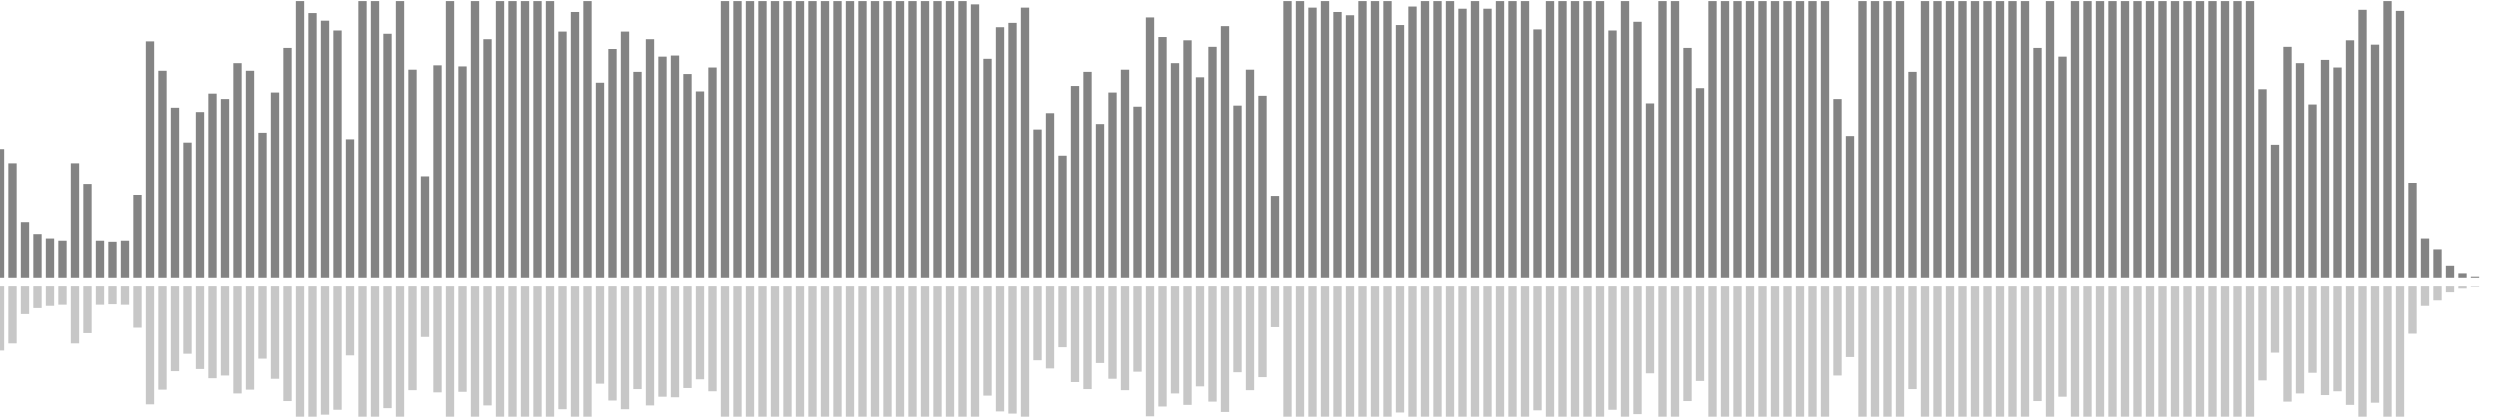 <?xml version="1.0" encoding="UTF-8"?>
<svg version="1.1" width="600" height="100" xmlns="http://www.w3.org/2000/svg">
  <line x1="0" y1="66.667" x2="0" y2="35.817" stroke="#848484" stroke-width="2"/>
  <line x1="0" y1="68.667" x2="0" y2="84.092" stroke="#c7c7c7" stroke-width="2"/>
  <line x1="3" y1="66.667" x2="3" y2="39.216" stroke="#848484" stroke-width="2"/>
  <line x1="3" y1="68.667" x2="3" y2="82.392" stroke="#c7c7c7" stroke-width="2"/>
  <line x1="6" y1="66.667" x2="6" y2="53.333" stroke="#848484" stroke-width="2"/>
  <line x1="6" y1="68.667" x2="6" y2="75.333" stroke="#c7c7c7" stroke-width="2"/>
  <line x1="9" y1="66.667" x2="9" y2="56.209" stroke="#848484" stroke-width="2"/>
  <line x1="9" y1="68.667" x2="9" y2="73.895" stroke="#c7c7c7" stroke-width="2"/>
  <line x1="12" y1="66.667" x2="12" y2="57.255" stroke="#848484" stroke-width="2"/>
  <line x1="12" y1="68.667" x2="12" y2="73.373" stroke="#c7c7c7" stroke-width="2"/>
  <line x1="15" y1="66.667" x2="15" y2="57.778" stroke="#848484" stroke-width="2"/>
  <line x1="15" y1="68.667" x2="15" y2="73.111" stroke="#c7c7c7" stroke-width="2"/>
  <line x1="18" y1="66.667" x2="18" y2="39.216" stroke="#848484" stroke-width="2"/>
  <line x1="18" y1="68.667" x2="18" y2="82.392" stroke="#c7c7c7" stroke-width="2"/>
  <line x1="21" y1="66.667" x2="21" y2="44.183" stroke="#848484" stroke-width="2"/>
  <line x1="21" y1="68.667" x2="21" y2="79.908" stroke="#c7c7c7" stroke-width="2"/>
  <line x1="24" y1="66.667" x2="24" y2="57.778" stroke="#848484" stroke-width="2"/>
  <line x1="24" y1="68.667" x2="24" y2="73.111" stroke="#c7c7c7" stroke-width="2"/>
  <line x1="27" y1="66.667" x2="27" y2="58.039" stroke="#848484" stroke-width="2"/>
  <line x1="27" y1="68.667" x2="27" y2="72.98" stroke="#c7c7c7" stroke-width="2"/>
  <line x1="30" y1="66.667" x2="30" y2="57.778" stroke="#848484" stroke-width="2"/>
  <line x1="30" y1="68.667" x2="30" y2="73.111" stroke="#c7c7c7" stroke-width="2"/>
  <line x1="33" y1="66.667" x2="33" y2="46.797" stroke="#848484" stroke-width="2"/>
  <line x1="33" y1="68.667" x2="33" y2="78.601" stroke="#c7c7c7" stroke-width="2"/>
  <line x1="36" y1="66.667" x2="36" y2="9.935" stroke="#848484" stroke-width="2"/>
  <line x1="36" y1="68.667" x2="36" y2="97.033" stroke="#c7c7c7" stroke-width="2"/>
  <line x1="39" y1="66.667" x2="39" y2="16.993" stroke="#848484" stroke-width="2"/>
  <line x1="39" y1="68.667" x2="39" y2="93.503" stroke="#c7c7c7" stroke-width="2"/>
  <line x1="42" y1="66.667" x2="42" y2="25.882" stroke="#848484" stroke-width="2"/>
  <line x1="42" y1="68.667" x2="42" y2="89.059" stroke="#c7c7c7" stroke-width="2"/>
  <line x1="45" y1="66.667" x2="45" y2="34.248" stroke="#848484" stroke-width="2"/>
  <line x1="45" y1="68.667" x2="45" y2="84.876" stroke="#c7c7c7" stroke-width="2"/>
  <line x1="48" y1="66.667" x2="48" y2="26.928" stroke="#848484" stroke-width="2"/>
  <line x1="48" y1="68.667" x2="48" y2="88.536" stroke="#c7c7c7" stroke-width="2"/>
  <line x1="51" y1="66.667" x2="51" y2="22.484" stroke="#848484" stroke-width="2"/>
  <line x1="51" y1="68.667" x2="51" y2="90.758" stroke="#c7c7c7" stroke-width="2"/>
  <line x1="54" y1="66.667" x2="54" y2="23.791" stroke="#848484" stroke-width="2"/>
  <line x1="54" y1="68.667" x2="54" y2="90.105" stroke="#c7c7c7" stroke-width="2"/>
  <line x1="57" y1="66.667" x2="57" y2="15.163" stroke="#848484" stroke-width="2"/>
  <line x1="57" y1="68.667" x2="57" y2="94.418" stroke="#c7c7c7" stroke-width="2"/>
  <line x1="60" y1="66.667" x2="60" y2="16.993" stroke="#848484" stroke-width="2"/>
  <line x1="60" y1="68.667" x2="60" y2="93.503" stroke="#c7c7c7" stroke-width="2"/>
  <line x1="63" y1="66.667" x2="63" y2="31.895" stroke="#848484" stroke-width="2"/>
  <line x1="63" y1="68.667" x2="63" y2="86.052" stroke="#c7c7c7" stroke-width="2"/>
  <line x1="66" y1="66.667" x2="66" y2="22.222" stroke="#848484" stroke-width="2"/>
  <line x1="66" y1="68.667" x2="66" y2="90.889" stroke="#c7c7c7" stroke-width="2"/>
  <line x1="69" y1="66.667" x2="69" y2="11.503" stroke="#848484" stroke-width="2"/>
  <line x1="69" y1="68.667" x2="69" y2="96.248" stroke="#c7c7c7" stroke-width="2"/>
  <line x1="72" y1="66.667" x2="72" y2="0.261" stroke="#848484" stroke-width="2"/>
  <line x1="72" y1="68.667" x2="72" y2="101.869" stroke="#c7c7c7" stroke-width="2"/>
  <line x1="75" y1="66.667" x2="75" y2="3.137" stroke="#848484" stroke-width="2"/>
  <line x1="75" y1="68.667" x2="75" y2="100.431" stroke="#c7c7c7" stroke-width="2"/>
  <line x1="78" y1="66.667" x2="78" y2="4.967" stroke="#848484" stroke-width="2"/>
  <line x1="78" y1="68.667" x2="78" y2="99.516" stroke="#c7c7c7" stroke-width="2"/>
  <line x1="81" y1="66.667" x2="81" y2="7.32" stroke="#848484" stroke-width="2"/>
  <line x1="81" y1="68.667" x2="81" y2="98.34" stroke="#c7c7c7" stroke-width="2"/>
  <line x1="84" y1="66.667" x2="84" y2="33.464" stroke="#848484" stroke-width="2"/>
  <line x1="84" y1="68.667" x2="84" y2="85.268" stroke="#c7c7c7" stroke-width="2"/>
  <line x1="87" y1="66.667" x2="87" y2="0.261" stroke="#848484" stroke-width="2"/>
  <line x1="87" y1="68.667" x2="87" y2="101.869" stroke="#c7c7c7" stroke-width="2"/>
  <line x1="90" y1="66.667" x2="90" y2="0.261" stroke="#848484" stroke-width="2"/>
  <line x1="90" y1="68.667" x2="90" y2="101.869" stroke="#c7c7c7" stroke-width="2"/>
  <line x1="93" y1="66.667" x2="93" y2="8.105" stroke="#848484" stroke-width="2"/>
  <line x1="93" y1="68.667" x2="93" y2="97.948" stroke="#c7c7c7" stroke-width="2"/>
  <line x1="96" y1="66.667" x2="96" y2="0.261" stroke="#848484" stroke-width="2"/>
  <line x1="96" y1="68.667" x2="96" y2="101.869" stroke="#c7c7c7" stroke-width="2"/>
  <line x1="99" y1="66.667" x2="99" y2="16.732" stroke="#848484" stroke-width="2"/>
  <line x1="99" y1="68.667" x2="99" y2="93.634" stroke="#c7c7c7" stroke-width="2"/>
  <line x1="102" y1="66.667" x2="102" y2="42.353" stroke="#848484" stroke-width="2"/>
  <line x1="102" y1="68.667" x2="102" y2="80.824" stroke="#c7c7c7" stroke-width="2"/>
  <line x1="105" y1="66.667" x2="105" y2="15.686" stroke="#848484" stroke-width="2"/>
  <line x1="105" y1="68.667" x2="105" y2="94.157" stroke="#c7c7c7" stroke-width="2"/>
  <line x1="108" y1="66.667" x2="108" y2="0.261" stroke="#848484" stroke-width="2"/>
  <line x1="108" y1="68.667" x2="108" y2="101.869" stroke="#c7c7c7" stroke-width="2"/>
  <line x1="111" y1="66.667" x2="111" y2="15.948" stroke="#848484" stroke-width="2"/>
  <line x1="111" y1="68.667" x2="111" y2="94.026" stroke="#c7c7c7" stroke-width="2"/>
  <line x1="114" y1="66.667" x2="114" y2="0.261" stroke="#848484" stroke-width="2"/>
  <line x1="114" y1="68.667" x2="114" y2="101.869" stroke="#c7c7c7" stroke-width="2"/>
  <line x1="117" y1="66.667" x2="117" y2="9.412" stroke="#848484" stroke-width="2"/>
  <line x1="117" y1="68.667" x2="117" y2="97.294" stroke="#c7c7c7" stroke-width="2"/>
  <line x1="120" y1="66.667" x2="120" y2="0.261" stroke="#848484" stroke-width="2"/>
  <line x1="120" y1="68.667" x2="120" y2="101.869" stroke="#c7c7c7" stroke-width="2"/>
  <line x1="123" y1="66.667" x2="123" y2="0.261" stroke="#848484" stroke-width="2"/>
  <line x1="123" y1="68.667" x2="123" y2="101.869" stroke="#c7c7c7" stroke-width="2"/>
  <line x1="126" y1="66.667" x2="126" y2="0.261" stroke="#848484" stroke-width="2"/>
  <line x1="126" y1="68.667" x2="126" y2="101.869" stroke="#c7c7c7" stroke-width="2"/>
  <line x1="129" y1="66.667" x2="129" y2="0.261" stroke="#848484" stroke-width="2"/>
  <line x1="129" y1="68.667" x2="129" y2="101.869" stroke="#c7c7c7" stroke-width="2"/>
  <line x1="132" y1="66.667" x2="132" y2="0.261" stroke="#848484" stroke-width="2"/>
  <line x1="132" y1="68.667" x2="132" y2="101.869" stroke="#c7c7c7" stroke-width="2"/>
  <line x1="135" y1="66.667" x2="135" y2="7.582" stroke="#848484" stroke-width="2"/>
  <line x1="135" y1="68.667" x2="135" y2="98.209" stroke="#c7c7c7" stroke-width="2"/>
  <line x1="138" y1="66.667" x2="138" y2="2.876" stroke="#848484" stroke-width="2"/>
  <line x1="138" y1="68.667" x2="138" y2="100.562" stroke="#c7c7c7" stroke-width="2"/>
  <line x1="141" y1="66.667" x2="141" y2="0.261" stroke="#848484" stroke-width="2"/>
  <line x1="141" y1="68.667" x2="141" y2="101.869" stroke="#c7c7c7" stroke-width="2"/>
  <line x1="144" y1="66.667" x2="144" y2="19.869" stroke="#848484" stroke-width="2"/>
  <line x1="144" y1="68.667" x2="144" y2="92.065" stroke="#c7c7c7" stroke-width="2"/>
  <line x1="147" y1="66.667" x2="147" y2="11.765" stroke="#848484" stroke-width="2"/>
  <line x1="147" y1="68.667" x2="147" y2="96.118" stroke="#c7c7c7" stroke-width="2"/>
  <line x1="150" y1="66.667" x2="150" y2="7.582" stroke="#848484" stroke-width="2"/>
  <line x1="150" y1="68.667" x2="150" y2="98.209" stroke="#c7c7c7" stroke-width="2"/>
  <line x1="153" y1="66.667" x2="153" y2="17.255" stroke="#848484" stroke-width="2"/>
  <line x1="153" y1="68.667" x2="153" y2="93.373" stroke="#c7c7c7" stroke-width="2"/>
  <line x1="156" y1="66.667" x2="156" y2="9.412" stroke="#848484" stroke-width="2"/>
  <line x1="156" y1="68.667" x2="156" y2="97.294" stroke="#c7c7c7" stroke-width="2"/>
  <line x1="159" y1="66.667" x2="159" y2="13.595" stroke="#848484" stroke-width="2"/>
  <line x1="159" y1="68.667" x2="159" y2="95.203" stroke="#c7c7c7" stroke-width="2"/>
  <line x1="162" y1="66.667" x2="162" y2="13.333" stroke="#848484" stroke-width="2"/>
  <line x1="162" y1="68.667" x2="162" y2="95.333" stroke="#c7c7c7" stroke-width="2"/>
  <line x1="165" y1="66.667" x2="165" y2="17.778" stroke="#848484" stroke-width="2"/>
  <line x1="165" y1="68.667" x2="165" y2="93.111" stroke="#c7c7c7" stroke-width="2"/>
  <line x1="168" y1="66.667" x2="168" y2="21.961" stroke="#848484" stroke-width="2"/>
  <line x1="168" y1="68.667" x2="168" y2="91.02" stroke="#c7c7c7" stroke-width="2"/>
  <line x1="171" y1="66.667" x2="171" y2="16.209" stroke="#848484" stroke-width="2"/>
  <line x1="171" y1="68.667" x2="171" y2="93.895" stroke="#c7c7c7" stroke-width="2"/>
  <line x1="174" y1="66.667" x2="174" y2="0.261" stroke="#848484" stroke-width="2"/>
  <line x1="174" y1="68.667" x2="174" y2="101.869" stroke="#c7c7c7" stroke-width="2"/>
  <line x1="177" y1="66.667" x2="177" y2="0.261" stroke="#848484" stroke-width="2"/>
  <line x1="177" y1="68.667" x2="177" y2="101.869" stroke="#c7c7c7" stroke-width="2"/>
  <line x1="180" y1="66.667" x2="180" y2="0.261" stroke="#848484" stroke-width="2"/>
  <line x1="180" y1="68.667" x2="180" y2="101.869" stroke="#c7c7c7" stroke-width="2"/>
  <line x1="183" y1="66.667" x2="183" y2="0.261" stroke="#848484" stroke-width="2"/>
  <line x1="183" y1="68.667" x2="183" y2="101.869" stroke="#c7c7c7" stroke-width="2"/>
  <line x1="186" y1="66.667" x2="186" y2="0.261" stroke="#848484" stroke-width="2"/>
  <line x1="186" y1="68.667" x2="186" y2="101.869" stroke="#c7c7c7" stroke-width="2"/>
  <line x1="189" y1="66.667" x2="189" y2="0.261" stroke="#848484" stroke-width="2"/>
  <line x1="189" y1="68.667" x2="189" y2="101.869" stroke="#c7c7c7" stroke-width="2"/>
  <line x1="192" y1="66.667" x2="192" y2="0.261" stroke="#848484" stroke-width="2"/>
  <line x1="192" y1="68.667" x2="192" y2="101.869" stroke="#c7c7c7" stroke-width="2"/>
  <line x1="195" y1="66.667" x2="195" y2="0.261" stroke="#848484" stroke-width="2"/>
  <line x1="195" y1="68.667" x2="195" y2="101.869" stroke="#c7c7c7" stroke-width="2"/>
  <line x1="198" y1="66.667" x2="198" y2="0.261" stroke="#848484" stroke-width="2"/>
  <line x1="198" y1="68.667" x2="198" y2="101.869" stroke="#c7c7c7" stroke-width="2"/>
  <line x1="201" y1="66.667" x2="201" y2="0.261" stroke="#848484" stroke-width="2"/>
  <line x1="201" y1="68.667" x2="201" y2="101.869" stroke="#c7c7c7" stroke-width="2"/>
  <line x1="204" y1="66.667" x2="204" y2="0.261" stroke="#848484" stroke-width="2"/>
  <line x1="204" y1="68.667" x2="204" y2="101.869" stroke="#c7c7c7" stroke-width="2"/>
  <line x1="207" y1="66.667" x2="207" y2="0.261" stroke="#848484" stroke-width="2"/>
  <line x1="207" y1="68.667" x2="207" y2="101.869" stroke="#c7c7c7" stroke-width="2"/>
  <line x1="210" y1="66.667" x2="210" y2="0.261" stroke="#848484" stroke-width="2"/>
  <line x1="210" y1="68.667" x2="210" y2="101.869" stroke="#c7c7c7" stroke-width="2"/>
  <line x1="213" y1="66.667" x2="213" y2="0.261" stroke="#848484" stroke-width="2"/>
  <line x1="213" y1="68.667" x2="213" y2="101.869" stroke="#c7c7c7" stroke-width="2"/>
  <line x1="216" y1="66.667" x2="216" y2="0.261" stroke="#848484" stroke-width="2"/>
  <line x1="216" y1="68.667" x2="216" y2="101.869" stroke="#c7c7c7" stroke-width="2"/>
  <line x1="219" y1="66.667" x2="219" y2="0.261" stroke="#848484" stroke-width="2"/>
  <line x1="219" y1="68.667" x2="219" y2="101.869" stroke="#c7c7c7" stroke-width="2"/>
  <line x1="222" y1="66.667" x2="222" y2="0.261" stroke="#848484" stroke-width="2"/>
  <line x1="222" y1="68.667" x2="222" y2="101.869" stroke="#c7c7c7" stroke-width="2"/>
  <line x1="225" y1="66.667" x2="225" y2="0.261" stroke="#848484" stroke-width="2"/>
  <line x1="225" y1="68.667" x2="225" y2="101.869" stroke="#c7c7c7" stroke-width="2"/>
  <line x1="228" y1="66.667" x2="228" y2="0.261" stroke="#848484" stroke-width="2"/>
  <line x1="228" y1="68.667" x2="228" y2="101.869" stroke="#c7c7c7" stroke-width="2"/>
  <line x1="231" y1="66.667" x2="231" y2="0.261" stroke="#848484" stroke-width="2"/>
  <line x1="231" y1="68.667" x2="231" y2="101.869" stroke="#c7c7c7" stroke-width="2"/>
  <line x1="234" y1="66.667" x2="234" y2="1.046" stroke="#848484" stroke-width="2"/>
  <line x1="234" y1="68.667" x2="234" y2="101.477" stroke="#c7c7c7" stroke-width="2"/>
  <line x1="237" y1="66.667" x2="237" y2="14.118" stroke="#848484" stroke-width="2"/>
  <line x1="237" y1="68.667" x2="237" y2="94.941" stroke="#c7c7c7" stroke-width="2"/>
  <line x1="240" y1="66.667" x2="240" y2="6.536" stroke="#848484" stroke-width="2"/>
  <line x1="240" y1="68.667" x2="240" y2="98.732" stroke="#c7c7c7" stroke-width="2"/>
  <line x1="243" y1="66.667" x2="243" y2="5.49" stroke="#848484" stroke-width="2"/>
  <line x1="243" y1="68.667" x2="243" y2="99.255" stroke="#c7c7c7" stroke-width="2"/>
  <line x1="246" y1="66.667" x2="246" y2="1.83" stroke="#848484" stroke-width="2"/>
  <line x1="246" y1="68.667" x2="246" y2="101.085" stroke="#c7c7c7" stroke-width="2"/>
  <line x1="249" y1="66.667" x2="249" y2="31.111" stroke="#848484" stroke-width="2"/>
  <line x1="249" y1="68.667" x2="249" y2="86.444" stroke="#c7c7c7" stroke-width="2"/>
  <line x1="252" y1="66.667" x2="252" y2="27.19" stroke="#848484" stroke-width="2"/>
  <line x1="252" y1="68.667" x2="252" y2="88.405" stroke="#c7c7c7" stroke-width="2"/>
  <line x1="255" y1="66.667" x2="255" y2="37.386" stroke="#848484" stroke-width="2"/>
  <line x1="255" y1="68.667" x2="255" y2="83.307" stroke="#c7c7c7" stroke-width="2"/>
  <line x1="258" y1="66.667" x2="258" y2="20.654" stroke="#848484" stroke-width="2"/>
  <line x1="258" y1="68.667" x2="258" y2="91.673" stroke="#c7c7c7" stroke-width="2"/>
  <line x1="261" y1="66.667" x2="261" y2="17.255" stroke="#848484" stroke-width="2"/>
  <line x1="261" y1="68.667" x2="261" y2="93.373" stroke="#c7c7c7" stroke-width="2"/>
  <line x1="264" y1="66.667" x2="264" y2="29.804" stroke="#848484" stroke-width="2"/>
  <line x1="264" y1="68.667" x2="264" y2="87.098" stroke="#c7c7c7" stroke-width="2"/>
  <line x1="267" y1="66.667" x2="267" y2="22.222" stroke="#848484" stroke-width="2"/>
  <line x1="267" y1="68.667" x2="267" y2="90.889" stroke="#c7c7c7" stroke-width="2"/>
  <line x1="270" y1="66.667" x2="270" y2="16.732" stroke="#848484" stroke-width="2"/>
  <line x1="270" y1="68.667" x2="270" y2="93.634" stroke="#c7c7c7" stroke-width="2"/>
  <line x1="273" y1="66.667" x2="273" y2="25.621" stroke="#848484" stroke-width="2"/>
  <line x1="273" y1="68.667" x2="273" y2="89.19" stroke="#c7c7c7" stroke-width="2"/>
  <line x1="276" y1="66.667" x2="276" y2="4.183" stroke="#848484" stroke-width="2"/>
  <line x1="276" y1="68.667" x2="276" y2="99.908" stroke="#c7c7c7" stroke-width="2"/>
  <line x1="279" y1="66.667" x2="279" y2="8.889" stroke="#848484" stroke-width="2"/>
  <line x1="279" y1="68.667" x2="279" y2="97.556" stroke="#c7c7c7" stroke-width="2"/>
  <line x1="282" y1="66.667" x2="282" y2="15.163" stroke="#848484" stroke-width="2"/>
  <line x1="282" y1="68.667" x2="282" y2="94.418" stroke="#c7c7c7" stroke-width="2"/>
  <line x1="285" y1="66.667" x2="285" y2="9.673" stroke="#848484" stroke-width="2"/>
  <line x1="285" y1="68.667" x2="285" y2="97.163" stroke="#c7c7c7" stroke-width="2"/>
  <line x1="288" y1="66.667" x2="288" y2="18.562" stroke="#848484" stroke-width="2"/>
  <line x1="288" y1="68.667" x2="288" y2="92.719" stroke="#c7c7c7" stroke-width="2"/>
  <line x1="291" y1="66.667" x2="291" y2="11.242" stroke="#848484" stroke-width="2"/>
  <line x1="291" y1="68.667" x2="291" y2="96.379" stroke="#c7c7c7" stroke-width="2"/>
  <line x1="294" y1="66.667" x2="294" y2="6.275" stroke="#848484" stroke-width="2"/>
  <line x1="294" y1="68.667" x2="294" y2="98.863" stroke="#c7c7c7" stroke-width="2"/>
  <line x1="297" y1="66.667" x2="297" y2="25.359" stroke="#848484" stroke-width="2"/>
  <line x1="297" y1="68.667" x2="297" y2="89.32" stroke="#c7c7c7" stroke-width="2"/>
  <line x1="300" y1="66.667" x2="300" y2="16.732" stroke="#848484" stroke-width="2"/>
  <line x1="300" y1="68.667" x2="300" y2="93.634" stroke="#c7c7c7" stroke-width="2"/>
  <line x1="303" y1="66.667" x2="303" y2="23.007" stroke="#848484" stroke-width="2"/>
  <line x1="303" y1="68.667" x2="303" y2="90.497" stroke="#c7c7c7" stroke-width="2"/>
  <line x1="306" y1="66.667" x2="306" y2="47.059" stroke="#848484" stroke-width="2"/>
  <line x1="306" y1="68.667" x2="306" y2="78.471" stroke="#c7c7c7" stroke-width="2"/>
  <line x1="309" y1="66.667" x2="309" y2="0.261" stroke="#848484" stroke-width="2"/>
  <line x1="309" y1="68.667" x2="309" y2="101.869" stroke="#c7c7c7" stroke-width="2"/>
  <line x1="312" y1="66.667" x2="312" y2="0.261" stroke="#848484" stroke-width="2"/>
  <line x1="312" y1="68.667" x2="312" y2="101.869" stroke="#c7c7c7" stroke-width="2"/>
  <line x1="315" y1="66.667" x2="315" y2="1.83" stroke="#848484" stroke-width="2"/>
  <line x1="315" y1="68.667" x2="315" y2="101.085" stroke="#c7c7c7" stroke-width="2"/>
  <line x1="318" y1="66.667" x2="318" y2="0.261" stroke="#848484" stroke-width="2"/>
  <line x1="318" y1="68.667" x2="318" y2="101.869" stroke="#c7c7c7" stroke-width="2"/>
  <line x1="321" y1="66.667" x2="321" y2="2.876" stroke="#848484" stroke-width="2"/>
  <line x1="321" y1="68.667" x2="321" y2="100.562" stroke="#c7c7c7" stroke-width="2"/>
  <line x1="324" y1="66.667" x2="324" y2="3.66" stroke="#848484" stroke-width="2"/>
  <line x1="324" y1="68.667" x2="324" y2="100.17" stroke="#c7c7c7" stroke-width="2"/>
  <line x1="327" y1="66.667" x2="327" y2="0.261" stroke="#848484" stroke-width="2"/>
  <line x1="327" y1="68.667" x2="327" y2="101.869" stroke="#c7c7c7" stroke-width="2"/>
  <line x1="330" y1="66.667" x2="330" y2="0.261" stroke="#848484" stroke-width="2"/>
  <line x1="330" y1="68.667" x2="330" y2="101.869" stroke="#c7c7c7" stroke-width="2"/>
  <line x1="333" y1="66.667" x2="333" y2="0.261" stroke="#848484" stroke-width="2"/>
  <line x1="333" y1="68.667" x2="333" y2="101.869" stroke="#c7c7c7" stroke-width="2"/>
  <line x1="336" y1="66.667" x2="336" y2="6.013" stroke="#848484" stroke-width="2"/>
  <line x1="336" y1="68.667" x2="336" y2="98.993" stroke="#c7c7c7" stroke-width="2"/>
  <line x1="339" y1="66.667" x2="339" y2="1.569" stroke="#848484" stroke-width="2"/>
  <line x1="339" y1="68.667" x2="339" y2="101.216" stroke="#c7c7c7" stroke-width="2"/>
  <line x1="342" y1="66.667" x2="342" y2="0.261" stroke="#848484" stroke-width="2"/>
  <line x1="342" y1="68.667" x2="342" y2="101.869" stroke="#c7c7c7" stroke-width="2"/>
  <line x1="345" y1="66.667" x2="345" y2="0.261" stroke="#848484" stroke-width="2"/>
  <line x1="345" y1="68.667" x2="345" y2="101.869" stroke="#c7c7c7" stroke-width="2"/>
  <line x1="348" y1="66.667" x2="348" y2="0.261" stroke="#848484" stroke-width="2"/>
  <line x1="348" y1="68.667" x2="348" y2="101.869" stroke="#c7c7c7" stroke-width="2"/>
  <line x1="351" y1="66.667" x2="351" y2="2.092" stroke="#848484" stroke-width="2"/>
  <line x1="351" y1="68.667" x2="351" y2="100.954" stroke="#c7c7c7" stroke-width="2"/>
  <line x1="354" y1="66.667" x2="354" y2="0.261" stroke="#848484" stroke-width="2"/>
  <line x1="354" y1="68.667" x2="354" y2="101.869" stroke="#c7c7c7" stroke-width="2"/>
  <line x1="357" y1="66.667" x2="357" y2="2.092" stroke="#848484" stroke-width="2"/>
  <line x1="357" y1="68.667" x2="357" y2="100.954" stroke="#c7c7c7" stroke-width="2"/>
  <line x1="360" y1="66.667" x2="360" y2="0.261" stroke="#848484" stroke-width="2"/>
  <line x1="360" y1="68.667" x2="360" y2="101.869" stroke="#c7c7c7" stroke-width="2"/>
  <line x1="363" y1="66.667" x2="363" y2="0.261" stroke="#848484" stroke-width="2"/>
  <line x1="363" y1="68.667" x2="363" y2="101.869" stroke="#c7c7c7" stroke-width="2"/>
  <line x1="366" y1="66.667" x2="366" y2="0.261" stroke="#848484" stroke-width="2"/>
  <line x1="366" y1="68.667" x2="366" y2="101.869" stroke="#c7c7c7" stroke-width="2"/>
  <line x1="369" y1="66.667" x2="369" y2="7.059" stroke="#848484" stroke-width="2"/>
  <line x1="369" y1="68.667" x2="369" y2="98.471" stroke="#c7c7c7" stroke-width="2"/>
  <line x1="372" y1="66.667" x2="372" y2="0.261" stroke="#848484" stroke-width="2"/>
  <line x1="372" y1="68.667" x2="372" y2="101.869" stroke="#c7c7c7" stroke-width="2"/>
  <line x1="375" y1="66.667" x2="375" y2="0.261" stroke="#848484" stroke-width="2"/>
  <line x1="375" y1="68.667" x2="375" y2="101.869" stroke="#c7c7c7" stroke-width="2"/>
  <line x1="378" y1="66.667" x2="378" y2="0.261" stroke="#848484" stroke-width="2"/>
  <line x1="378" y1="68.667" x2="378" y2="101.869" stroke="#c7c7c7" stroke-width="2"/>
  <line x1="381" y1="66.667" x2="381" y2="0.261" stroke="#848484" stroke-width="2"/>
  <line x1="381" y1="68.667" x2="381" y2="101.869" stroke="#c7c7c7" stroke-width="2"/>
  <line x1="384" y1="66.667" x2="384" y2="0.261" stroke="#848484" stroke-width="2"/>
  <line x1="384" y1="68.667" x2="384" y2="101.869" stroke="#c7c7c7" stroke-width="2"/>
  <line x1="387" y1="66.667" x2="387" y2="7.32" stroke="#848484" stroke-width="2"/>
  <line x1="387" y1="68.667" x2="387" y2="98.34" stroke="#c7c7c7" stroke-width="2"/>
  <line x1="390" y1="66.667" x2="390" y2="0.261" stroke="#848484" stroke-width="2"/>
  <line x1="390" y1="68.667" x2="390" y2="101.869" stroke="#c7c7c7" stroke-width="2"/>
  <line x1="393" y1="66.667" x2="393" y2="5.229" stroke="#848484" stroke-width="2"/>
  <line x1="393" y1="68.667" x2="393" y2="99.386" stroke="#c7c7c7" stroke-width="2"/>
  <line x1="396" y1="66.667" x2="396" y2="24.837" stroke="#848484" stroke-width="2"/>
  <line x1="396" y1="68.667" x2="396" y2="89.582" stroke="#c7c7c7" stroke-width="2"/>
  <line x1="399" y1="66.667" x2="399" y2="0.261" stroke="#848484" stroke-width="2"/>
  <line x1="399" y1="68.667" x2="399" y2="101.869" stroke="#c7c7c7" stroke-width="2"/>
  <line x1="402" y1="66.667" x2="402" y2="0.261" stroke="#848484" stroke-width="2"/>
  <line x1="402" y1="68.667" x2="402" y2="101.869" stroke="#c7c7c7" stroke-width="2"/>
  <line x1="405" y1="66.667" x2="405" y2="11.503" stroke="#848484" stroke-width="2"/>
  <line x1="405" y1="68.667" x2="405" y2="96.248" stroke="#c7c7c7" stroke-width="2"/>
  <line x1="408" y1="66.667" x2="408" y2="21.176" stroke="#848484" stroke-width="2"/>
  <line x1="408" y1="68.667" x2="408" y2="91.412" stroke="#c7c7c7" stroke-width="2"/>
  <line x1="411" y1="66.667" x2="411" y2="0.261" stroke="#848484" stroke-width="2"/>
  <line x1="411" y1="68.667" x2="411" y2="101.869" stroke="#c7c7c7" stroke-width="2"/>
  <line x1="414" y1="66.667" x2="414" y2="0.261" stroke="#848484" stroke-width="2"/>
  <line x1="414" y1="68.667" x2="414" y2="101.869" stroke="#c7c7c7" stroke-width="2"/>
  <line x1="417" y1="66.667" x2="417" y2="0.261" stroke="#848484" stroke-width="2"/>
  <line x1="417" y1="68.667" x2="417" y2="101.869" stroke="#c7c7c7" stroke-width="2"/>
  <line x1="420" y1="66.667" x2="420" y2="0.261" stroke="#848484" stroke-width="2"/>
  <line x1="420" y1="68.667" x2="420" y2="101.869" stroke="#c7c7c7" stroke-width="2"/>
  <line x1="423" y1="66.667" x2="423" y2="0.261" stroke="#848484" stroke-width="2"/>
  <line x1="423" y1="68.667" x2="423" y2="101.869" stroke="#c7c7c7" stroke-width="2"/>
  <line x1="426" y1="66.667" x2="426" y2="0.261" stroke="#848484" stroke-width="2"/>
  <line x1="426" y1="68.667" x2="426" y2="101.869" stroke="#c7c7c7" stroke-width="2"/>
  <line x1="429" y1="66.667" x2="429" y2="0.261" stroke="#848484" stroke-width="2"/>
  <line x1="429" y1="68.667" x2="429" y2="101.869" stroke="#c7c7c7" stroke-width="2"/>
  <line x1="432" y1="66.667" x2="432" y2="0.261" stroke="#848484" stroke-width="2"/>
  <line x1="432" y1="68.667" x2="432" y2="101.869" stroke="#c7c7c7" stroke-width="2"/>
  <line x1="435" y1="66.667" x2="435" y2="0.261" stroke="#848484" stroke-width="2"/>
  <line x1="435" y1="68.667" x2="435" y2="101.869" stroke="#c7c7c7" stroke-width="2"/>
  <line x1="438" y1="66.667" x2="438" y2="0.261" stroke="#848484" stroke-width="2"/>
  <line x1="438" y1="68.667" x2="438" y2="101.869" stroke="#c7c7c7" stroke-width="2"/>
  <line x1="441" y1="66.667" x2="441" y2="23.791" stroke="#848484" stroke-width="2"/>
  <line x1="441" y1="68.667" x2="441" y2="90.105" stroke="#c7c7c7" stroke-width="2"/>
  <line x1="444" y1="66.667" x2="444" y2="32.68" stroke="#848484" stroke-width="2"/>
  <line x1="444" y1="68.667" x2="444" y2="85.66" stroke="#c7c7c7" stroke-width="2"/>
  <line x1="447" y1="66.667" x2="447" y2="0.261" stroke="#848484" stroke-width="2"/>
  <line x1="447" y1="68.667" x2="447" y2="101.869" stroke="#c7c7c7" stroke-width="2"/>
  <line x1="450" y1="66.667" x2="450" y2="0.261" stroke="#848484" stroke-width="2"/>
  <line x1="450" y1="68.667" x2="450" y2="101.869" stroke="#c7c7c7" stroke-width="2"/>
  <line x1="453" y1="66.667" x2="453" y2="0.261" stroke="#848484" stroke-width="2"/>
  <line x1="453" y1="68.667" x2="453" y2="101.869" stroke="#c7c7c7" stroke-width="2"/>
  <line x1="456" y1="66.667" x2="456" y2="0.261" stroke="#848484" stroke-width="2"/>
  <line x1="456" y1="68.667" x2="456" y2="101.869" stroke="#c7c7c7" stroke-width="2"/>
  <line x1="459" y1="66.667" x2="459" y2="17.255" stroke="#848484" stroke-width="2"/>
  <line x1="459" y1="68.667" x2="459" y2="93.373" stroke="#c7c7c7" stroke-width="2"/>
  <line x1="462" y1="66.667" x2="462" y2="0.261" stroke="#848484" stroke-width="2"/>
  <line x1="462" y1="68.667" x2="462" y2="101.869" stroke="#c7c7c7" stroke-width="2"/>
  <line x1="465" y1="66.667" x2="465" y2="0.261" stroke="#848484" stroke-width="2"/>
  <line x1="465" y1="68.667" x2="465" y2="101.869" stroke="#c7c7c7" stroke-width="2"/>
  <line x1="468" y1="66.667" x2="468" y2="0.261" stroke="#848484" stroke-width="2"/>
  <line x1="468" y1="68.667" x2="468" y2="101.869" stroke="#c7c7c7" stroke-width="2"/>
  <line x1="471" y1="66.667" x2="471" y2="0.261" stroke="#848484" stroke-width="2"/>
  <line x1="471" y1="68.667" x2="471" y2="101.869" stroke="#c7c7c7" stroke-width="2"/>
  <line x1="474" y1="66.667" x2="474" y2="0.261" stroke="#848484" stroke-width="2"/>
  <line x1="474" y1="68.667" x2="474" y2="101.869" stroke="#c7c7c7" stroke-width="2"/>
  <line x1="477" y1="66.667" x2="477" y2="0.261" stroke="#848484" stroke-width="2"/>
  <line x1="477" y1="68.667" x2="477" y2="101.869" stroke="#c7c7c7" stroke-width="2"/>
  <line x1="480" y1="66.667" x2="480" y2="0.261" stroke="#848484" stroke-width="2"/>
  <line x1="480" y1="68.667" x2="480" y2="101.869" stroke="#c7c7c7" stroke-width="2"/>
  <line x1="483" y1="66.667" x2="483" y2="0.261" stroke="#848484" stroke-width="2"/>
  <line x1="483" y1="68.667" x2="483" y2="101.869" stroke="#c7c7c7" stroke-width="2"/>
  <line x1="486" y1="66.667" x2="486" y2="0.261" stroke="#848484" stroke-width="2"/>
  <line x1="486" y1="68.667" x2="486" y2="101.869" stroke="#c7c7c7" stroke-width="2"/>
  <line x1="489" y1="66.667" x2="489" y2="11.503" stroke="#848484" stroke-width="2"/>
  <line x1="489" y1="68.667" x2="489" y2="96.248" stroke="#c7c7c7" stroke-width="2"/>
  <line x1="492" y1="66.667" x2="492" y2="0.261" stroke="#848484" stroke-width="2"/>
  <line x1="492" y1="68.667" x2="492" y2="101.869" stroke="#c7c7c7" stroke-width="2"/>
  <line x1="495" y1="66.667" x2="495" y2="13.595" stroke="#848484" stroke-width="2"/>
  <line x1="495" y1="68.667" x2="495" y2="95.203" stroke="#c7c7c7" stroke-width="2"/>
  <line x1="498" y1="66.667" x2="498" y2="0.261" stroke="#848484" stroke-width="2"/>
  <line x1="498" y1="68.667" x2="498" y2="101.869" stroke="#c7c7c7" stroke-width="2"/>
  <line x1="501" y1="66.667" x2="501" y2="0.261" stroke="#848484" stroke-width="2"/>
  <line x1="501" y1="68.667" x2="501" y2="101.869" stroke="#c7c7c7" stroke-width="2"/>
  <line x1="504" y1="66.667" x2="504" y2="0.261" stroke="#848484" stroke-width="2"/>
  <line x1="504" y1="68.667" x2="504" y2="101.869" stroke="#c7c7c7" stroke-width="2"/>
  <line x1="507" y1="66.667" x2="507" y2="0.261" stroke="#848484" stroke-width="2"/>
  <line x1="507" y1="68.667" x2="507" y2="101.869" stroke="#c7c7c7" stroke-width="2"/>
  <line x1="510" y1="66.667" x2="510" y2="0.261" stroke="#848484" stroke-width="2"/>
  <line x1="510" y1="68.667" x2="510" y2="101.869" stroke="#c7c7c7" stroke-width="2"/>
  <line x1="513" y1="66.667" x2="513" y2="0.261" stroke="#848484" stroke-width="2"/>
  <line x1="513" y1="68.667" x2="513" y2="101.869" stroke="#c7c7c7" stroke-width="2"/>
  <line x1="516" y1="66.667" x2="516" y2="0.261" stroke="#848484" stroke-width="2"/>
  <line x1="516" y1="68.667" x2="516" y2="101.869" stroke="#c7c7c7" stroke-width="2"/>
  <line x1="519" y1="66.667" x2="519" y2="0.261" stroke="#848484" stroke-width="2"/>
  <line x1="519" y1="68.667" x2="519" y2="101.869" stroke="#c7c7c7" stroke-width="2"/>
  <line x1="522" y1="66.667" x2="522" y2="0.261" stroke="#848484" stroke-width="2"/>
  <line x1="522" y1="68.667" x2="522" y2="101.869" stroke="#c7c7c7" stroke-width="2"/>
  <line x1="525" y1="66.667" x2="525" y2="0.261" stroke="#848484" stroke-width="2"/>
  <line x1="525" y1="68.667" x2="525" y2="101.869" stroke="#c7c7c7" stroke-width="2"/>
  <line x1="528" y1="66.667" x2="528" y2="0.261" stroke="#848484" stroke-width="2"/>
  <line x1="528" y1="68.667" x2="528" y2="101.869" stroke="#c7c7c7" stroke-width="2"/>
  <line x1="531" y1="66.667" x2="531" y2="0.261" stroke="#848484" stroke-width="2"/>
  <line x1="531" y1="68.667" x2="531" y2="101.869" stroke="#c7c7c7" stroke-width="2"/>
  <line x1="534" y1="66.667" x2="534" y2="0.261" stroke="#848484" stroke-width="2"/>
  <line x1="534" y1="68.667" x2="534" y2="101.869" stroke="#c7c7c7" stroke-width="2"/>
  <line x1="537" y1="66.667" x2="537" y2="0.261" stroke="#848484" stroke-width="2"/>
  <line x1="537" y1="68.667" x2="537" y2="101.869" stroke="#c7c7c7" stroke-width="2"/>
  <line x1="540" y1="66.667" x2="540" y2="0.261" stroke="#848484" stroke-width="2"/>
  <line x1="540" y1="68.667" x2="540" y2="101.869" stroke="#c7c7c7" stroke-width="2"/>
  <line x1="543" y1="66.667" x2="543" y2="21.438" stroke="#848484" stroke-width="2"/>
  <line x1="543" y1="68.667" x2="543" y2="91.281" stroke="#c7c7c7" stroke-width="2"/>
  <line x1="546" y1="66.667" x2="546" y2="34.771" stroke="#848484" stroke-width="2"/>
  <line x1="546" y1="68.667" x2="546" y2="84.614" stroke="#c7c7c7" stroke-width="2"/>
  <line x1="549" y1="66.667" x2="549" y2="11.242" stroke="#848484" stroke-width="2"/>
  <line x1="549" y1="68.667" x2="549" y2="96.379" stroke="#c7c7c7" stroke-width="2"/>
  <line x1="552" y1="66.667" x2="552" y2="15.163" stroke="#848484" stroke-width="2"/>
  <line x1="552" y1="68.667" x2="552" y2="94.418" stroke="#c7c7c7" stroke-width="2"/>
  <line x1="555" y1="66.667" x2="555" y2="25.098" stroke="#848484" stroke-width="2"/>
  <line x1="555" y1="68.667" x2="555" y2="89.451" stroke="#c7c7c7" stroke-width="2"/>
  <line x1="558" y1="66.667" x2="558" y2="14.379" stroke="#848484" stroke-width="2"/>
  <line x1="558" y1="68.667" x2="558" y2="94.81" stroke="#c7c7c7" stroke-width="2"/>
  <line x1="561" y1="66.667" x2="561" y2="16.209" stroke="#848484" stroke-width="2"/>
  <line x1="561" y1="68.667" x2="561" y2="93.895" stroke="#c7c7c7" stroke-width="2"/>
  <line x1="564" y1="66.667" x2="564" y2="9.673" stroke="#848484" stroke-width="2"/>
  <line x1="564" y1="68.667" x2="564" y2="97.163" stroke="#c7c7c7" stroke-width="2"/>
  <line x1="567" y1="66.667" x2="567" y2="2.353" stroke="#848484" stroke-width="2"/>
  <line x1="567" y1="68.667" x2="567" y2="100.824" stroke="#c7c7c7" stroke-width="2"/>
  <line x1="570" y1="66.667" x2="570" y2="10.719" stroke="#848484" stroke-width="2"/>
  <line x1="570" y1="68.667" x2="570" y2="96.641" stroke="#c7c7c7" stroke-width="2"/>
  <line x1="573" y1="66.667" x2="573" y2="0.261" stroke="#848484" stroke-width="2"/>
  <line x1="573" y1="68.667" x2="573" y2="101.869" stroke="#c7c7c7" stroke-width="2"/>
  <line x1="576" y1="66.667" x2="576" y2="2.614" stroke="#848484" stroke-width="2"/>
  <line x1="576" y1="68.667" x2="576" y2="100.693" stroke="#c7c7c7" stroke-width="2"/>
  <line x1="579" y1="66.667" x2="579" y2="43.922" stroke="#848484" stroke-width="2"/>
  <line x1="579" y1="68.667" x2="579" y2="80.039" stroke="#c7c7c7" stroke-width="2"/>
  <line x1="582" y1="66.667" x2="582" y2="57.255" stroke="#848484" stroke-width="2"/>
  <line x1="582" y1="68.667" x2="582" y2="73.373" stroke="#c7c7c7" stroke-width="2"/>
  <line x1="585" y1="66.667" x2="585" y2="59.869" stroke="#848484" stroke-width="2"/>
  <line x1="585" y1="68.667" x2="585" y2="72.065" stroke="#c7c7c7" stroke-width="2"/>
  <line x1="588" y1="66.667" x2="588" y2="63.791" stroke="#848484" stroke-width="2"/>
  <line x1="588" y1="68.667" x2="588" y2="70.105" stroke="#c7c7c7" stroke-width="2"/>
  <line x1="591" y1="66.667" x2="591" y2="65.621" stroke="#848484" stroke-width="2"/>
  <line x1="591" y1="68.667" x2="591" y2="69.19" stroke="#c7c7c7" stroke-width="2"/>
  <line x1="594" y1="66.667" x2="594" y2="66.405" stroke="#848484" stroke-width="2"/>
  <line x1="594" y1="68.667" x2="594" y2="68.797" stroke="#c7c7c7" stroke-width="2"/>
  <line x1="597" y1="66.667" x2="597" y2="66.667" stroke="#848484" stroke-width="2"/>
  <line x1="597" y1="68.667" x2="597" y2="68.667" stroke="#c7c7c7" stroke-width="2"/>
</svg>

